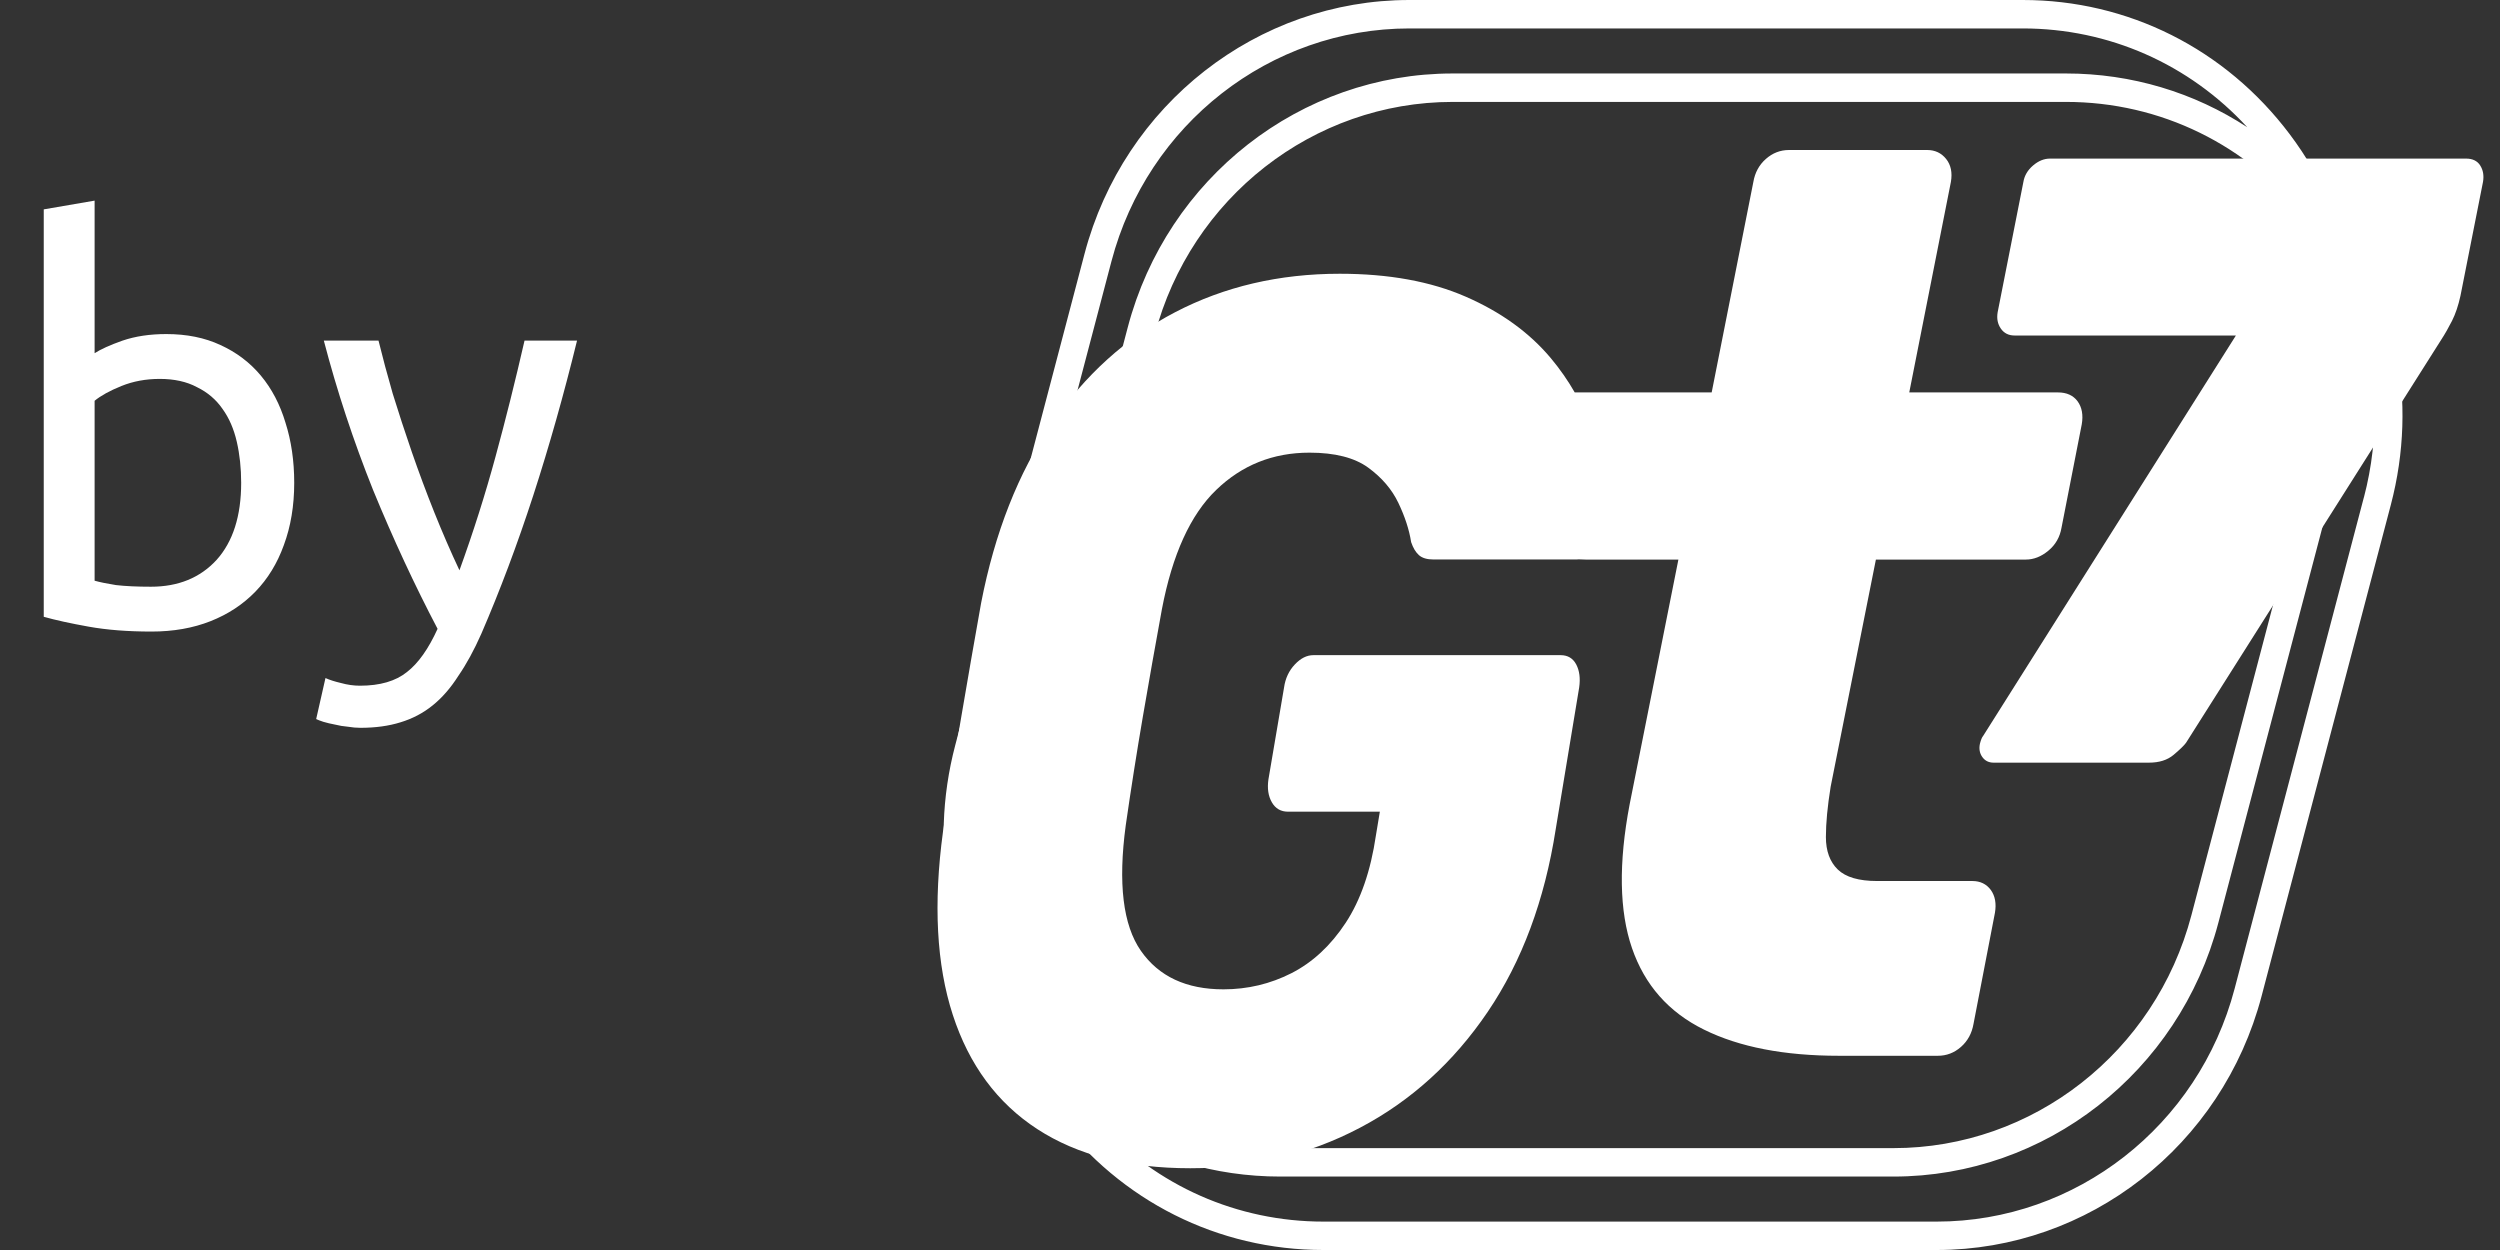 <svg width="64" height="32" viewBox="0 0 64 32" fill="none" xmlns="http://www.w3.org/2000/svg">
<rect x="0" y="0" width="64" height="32" fill="#333333" stroke="none"/>
<g clip-path="url(#clip0_947_6113)">
<path d="M59.72 5.312C59.705 5.292 59.689 5.272 59.673 5.251C59.396 4.613 59.043 4.001 58.613 3.431C56.97 1.251 54.479 0 51.781 0H36.081C32.19 0 28.77 2.673 27.763 6.501L24.454 19.078C23.756 21.733 24.298 24.507 25.94 26.688C25.956 26.708 25.972 26.728 25.987 26.749C26.264 27.387 26.618 27.999 27.047 28.569C28.69 30.749 31.18 32 33.879 32H49.579C53.47 32 56.89 29.327 57.897 25.499L61.206 12.921C61.904 10.266 61.362 7.492 59.72 5.312V5.312ZM26.606 26.372C25.921 24.74 25.787 22.916 26.251 21.148L29.561 8.571C30.484 5.06 33.621 2.609 37.188 2.609H52.889C55.31 2.609 57.548 3.707 59.054 5.628C59.739 7.26 59.874 9.084 59.409 10.852L56.1 23.43C55.177 26.94 52.04 29.392 48.473 29.392H32.772C30.35 29.392 28.113 28.293 26.606 26.373V26.372ZM25.144 19.267L28.453 6.69C29.376 3.18 32.513 0.728 36.081 0.728H51.781C53.989 0.728 56.043 1.641 57.53 3.257C56.166 2.366 54.567 1.881 52.888 1.881H37.188C33.297 1.881 29.877 4.554 28.87 8.382L25.561 20.96C25.301 21.948 25.213 22.951 25.29 23.935C24.792 22.45 24.732 20.836 25.145 19.267H25.144ZM60.515 12.733L57.206 25.311C56.283 28.821 53.146 31.273 49.578 31.273H33.88C31.672 31.273 29.617 30.359 28.13 28.743C29.494 29.635 31.093 30.12 32.773 30.12H48.473C52.363 30.12 55.784 27.447 56.791 23.619L60.1 11.041C60.36 10.053 60.448 9.049 60.371 8.066C60.869 9.551 60.929 11.165 60.516 12.734L60.515 12.733Z" fill="white"/>
<path d="M50.49 22.554H48.053C47.586 22.554 47.251 22.456 47.048 22.26C46.845 22.064 46.743 21.786 46.743 21.428C46.743 21.069 46.784 20.639 46.865 20.138L48.023 14.325H51.861C52.064 14.325 52.257 14.249 52.44 14.096C52.623 13.944 52.734 13.748 52.775 13.508L53.293 10.863C53.334 10.623 53.298 10.427 53.187 10.274C53.075 10.122 52.907 10.046 52.684 10.046H48.877L49.943 4.657C49.984 4.418 49.943 4.222 49.821 4.069C49.699 3.917 49.537 3.84 49.334 3.84H45.8C45.576 3.84 45.378 3.917 45.206 4.069C45.033 4.222 44.927 4.418 44.886 4.657L43.819 10.046H40.313C40.139 9.742 39.936 9.45 39.702 9.17C39.151 8.513 38.426 7.989 37.525 7.596C36.625 7.203 35.549 7.008 34.298 7.008C32.747 7.008 31.341 7.337 30.083 7.993C28.823 8.65 27.768 9.605 26.918 10.855C26.068 12.107 25.467 13.633 25.117 15.435C24.95 16.369 24.779 17.349 24.604 18.378C24.429 19.406 24.274 20.376 24.141 21.288C23.891 23.132 23.974 24.697 24.391 25.979C24.808 27.262 25.529 28.237 26.555 28.905C27.581 29.573 28.886 29.907 30.47 29.907C32.054 29.907 33.501 29.563 34.81 28.873C36.12 28.185 37.212 27.193 38.088 25.9C38.963 24.607 39.543 23.049 39.827 21.224L40.427 17.599C40.46 17.366 40.435 17.169 40.352 17.011C40.268 16.852 40.135 16.772 39.952 16.772H33.623C33.455 16.772 33.297 16.851 33.147 17.011C32.997 17.17 32.905 17.366 32.872 17.599L32.472 19.952C32.438 20.186 32.468 20.381 32.56 20.54C32.651 20.699 32.789 20.779 32.973 20.779H35.324L35.224 21.383C35.09 22.295 34.832 23.042 34.449 23.625C34.065 24.208 33.602 24.638 33.06 24.914C32.518 25.189 31.938 25.327 31.321 25.327C30.371 25.327 29.666 24.999 29.207 24.341C28.748 23.684 28.619 22.613 28.819 21.129C28.953 20.197 29.099 19.269 29.257 18.346C29.415 17.424 29.578 16.507 29.745 15.595C30.012 14.196 30.475 13.178 31.134 12.543C31.793 11.906 32.589 11.588 33.523 11.588C34.173 11.588 34.674 11.716 35.024 11.97C35.374 12.225 35.633 12.527 35.799 12.876C35.966 13.226 36.075 13.559 36.125 13.878C36.175 14.026 36.241 14.137 36.325 14.212C36.408 14.286 36.533 14.323 36.7 14.323H40.353C40.374 14.323 40.395 14.322 40.416 14.319C40.496 14.323 40.557 14.325 40.591 14.325H42.967L41.718 20.595C41.433 22.097 41.453 23.322 41.778 24.269C42.103 25.216 42.718 25.913 43.622 26.358C44.525 26.805 45.678 27.028 47.079 27.028H49.608C49.831 27.028 50.029 26.953 50.202 26.8C50.374 26.648 50.48 26.452 50.522 26.211L51.07 23.37C51.111 23.131 51.075 22.935 50.964 22.782C50.851 22.63 50.694 22.554 50.491 22.554L50.49 22.554Z" fill="white"/>
<path d="M63.494 4.236C63.419 4.119 63.298 4.06 63.133 4.06H52.48C52.328 4.06 52.184 4.119 52.047 4.236C51.909 4.354 51.826 4.494 51.799 4.656L51.14 7.993C51.112 8.155 51.14 8.295 51.222 8.413C51.304 8.53 51.42 8.589 51.572 8.589H57.239L50.768 18.84C50.74 18.87 50.713 18.936 50.686 19.039C50.658 19.171 50.679 19.285 50.748 19.381C50.817 19.477 50.913 19.524 51.037 19.524H55.014C55.275 19.524 55.484 19.458 55.642 19.326C55.8 19.193 55.907 19.09 55.962 19.016L62.494 8.699C62.59 8.552 62.682 8.39 62.772 8.213C62.861 8.036 62.933 7.823 62.988 7.572L63.565 4.656C63.592 4.495 63.569 4.355 63.493 4.236H63.494Z" fill="white"/>
</g>
<path d="M2.422 9.042C2.581 8.939 2.819 8.832 3.136 8.72C3.463 8.608 3.836 8.552 4.256 8.552C4.779 8.552 5.241 8.645 5.642 8.832C6.053 9.019 6.398 9.28 6.678 9.616C6.958 9.952 7.168 10.353 7.308 10.82C7.457 11.287 7.532 11.8 7.532 12.36C7.532 12.948 7.443 13.48 7.266 13.956C7.098 14.423 6.855 14.819 6.538 15.146C6.221 15.473 5.838 15.725 5.39 15.902C4.942 16.079 4.438 16.168 3.878 16.168C3.271 16.168 2.735 16.126 2.268 16.042C1.801 15.958 1.419 15.874 1.12 15.79V5.36L2.422 5.136V9.042ZM2.422 14.866C2.553 14.903 2.735 14.941 2.968 14.978C3.211 15.006 3.509 15.02 3.864 15.02C4.564 15.02 5.124 14.791 5.544 14.334C5.964 13.867 6.174 13.209 6.174 12.36C6.174 11.987 6.137 11.637 6.062 11.31C5.987 10.983 5.866 10.703 5.698 10.47C5.53 10.227 5.311 10.041 5.04 9.91C4.779 9.77 4.461 9.7 4.088 9.7C3.733 9.7 3.407 9.761 3.108 9.882C2.809 10.003 2.581 10.129 2.422 10.26V14.866ZM8.332 17.358C8.435 17.405 8.566 17.447 8.724 17.484C8.892 17.531 9.056 17.554 9.214 17.554C9.728 17.554 10.129 17.437 10.418 17.204C10.708 16.98 10.969 16.611 11.202 16.098C10.614 14.978 10.064 13.793 9.55 12.542C9.046 11.282 8.626 10.008 8.29 8.72H9.69C9.793 9.14 9.914 9.593 10.054 10.078C10.204 10.563 10.367 11.063 10.544 11.576C10.722 12.089 10.913 12.603 11.118 13.116C11.324 13.629 11.538 14.124 11.762 14.6C12.117 13.62 12.425 12.649 12.686 11.688C12.948 10.727 13.195 9.737 13.428 8.72H14.772C14.436 10.092 14.063 11.413 13.652 12.682C13.242 13.942 12.798 15.123 12.322 16.224C12.136 16.644 11.94 17.003 11.734 17.302C11.538 17.61 11.319 17.862 11.076 18.058C10.834 18.254 10.558 18.399 10.25 18.492C9.952 18.585 9.611 18.632 9.228 18.632C9.126 18.632 9.018 18.623 8.906 18.604C8.794 18.595 8.682 18.576 8.57 18.548C8.468 18.529 8.37 18.506 8.276 18.478C8.192 18.45 8.132 18.427 8.094 18.408L8.332 17.358Z" fill="white"/>
<defs>
<clipPath id="clip0_947_6113">
<rect width="39.579" height="32" fill="white" transform="translate(24)"/>
</clipPath>
</defs>
</svg>
